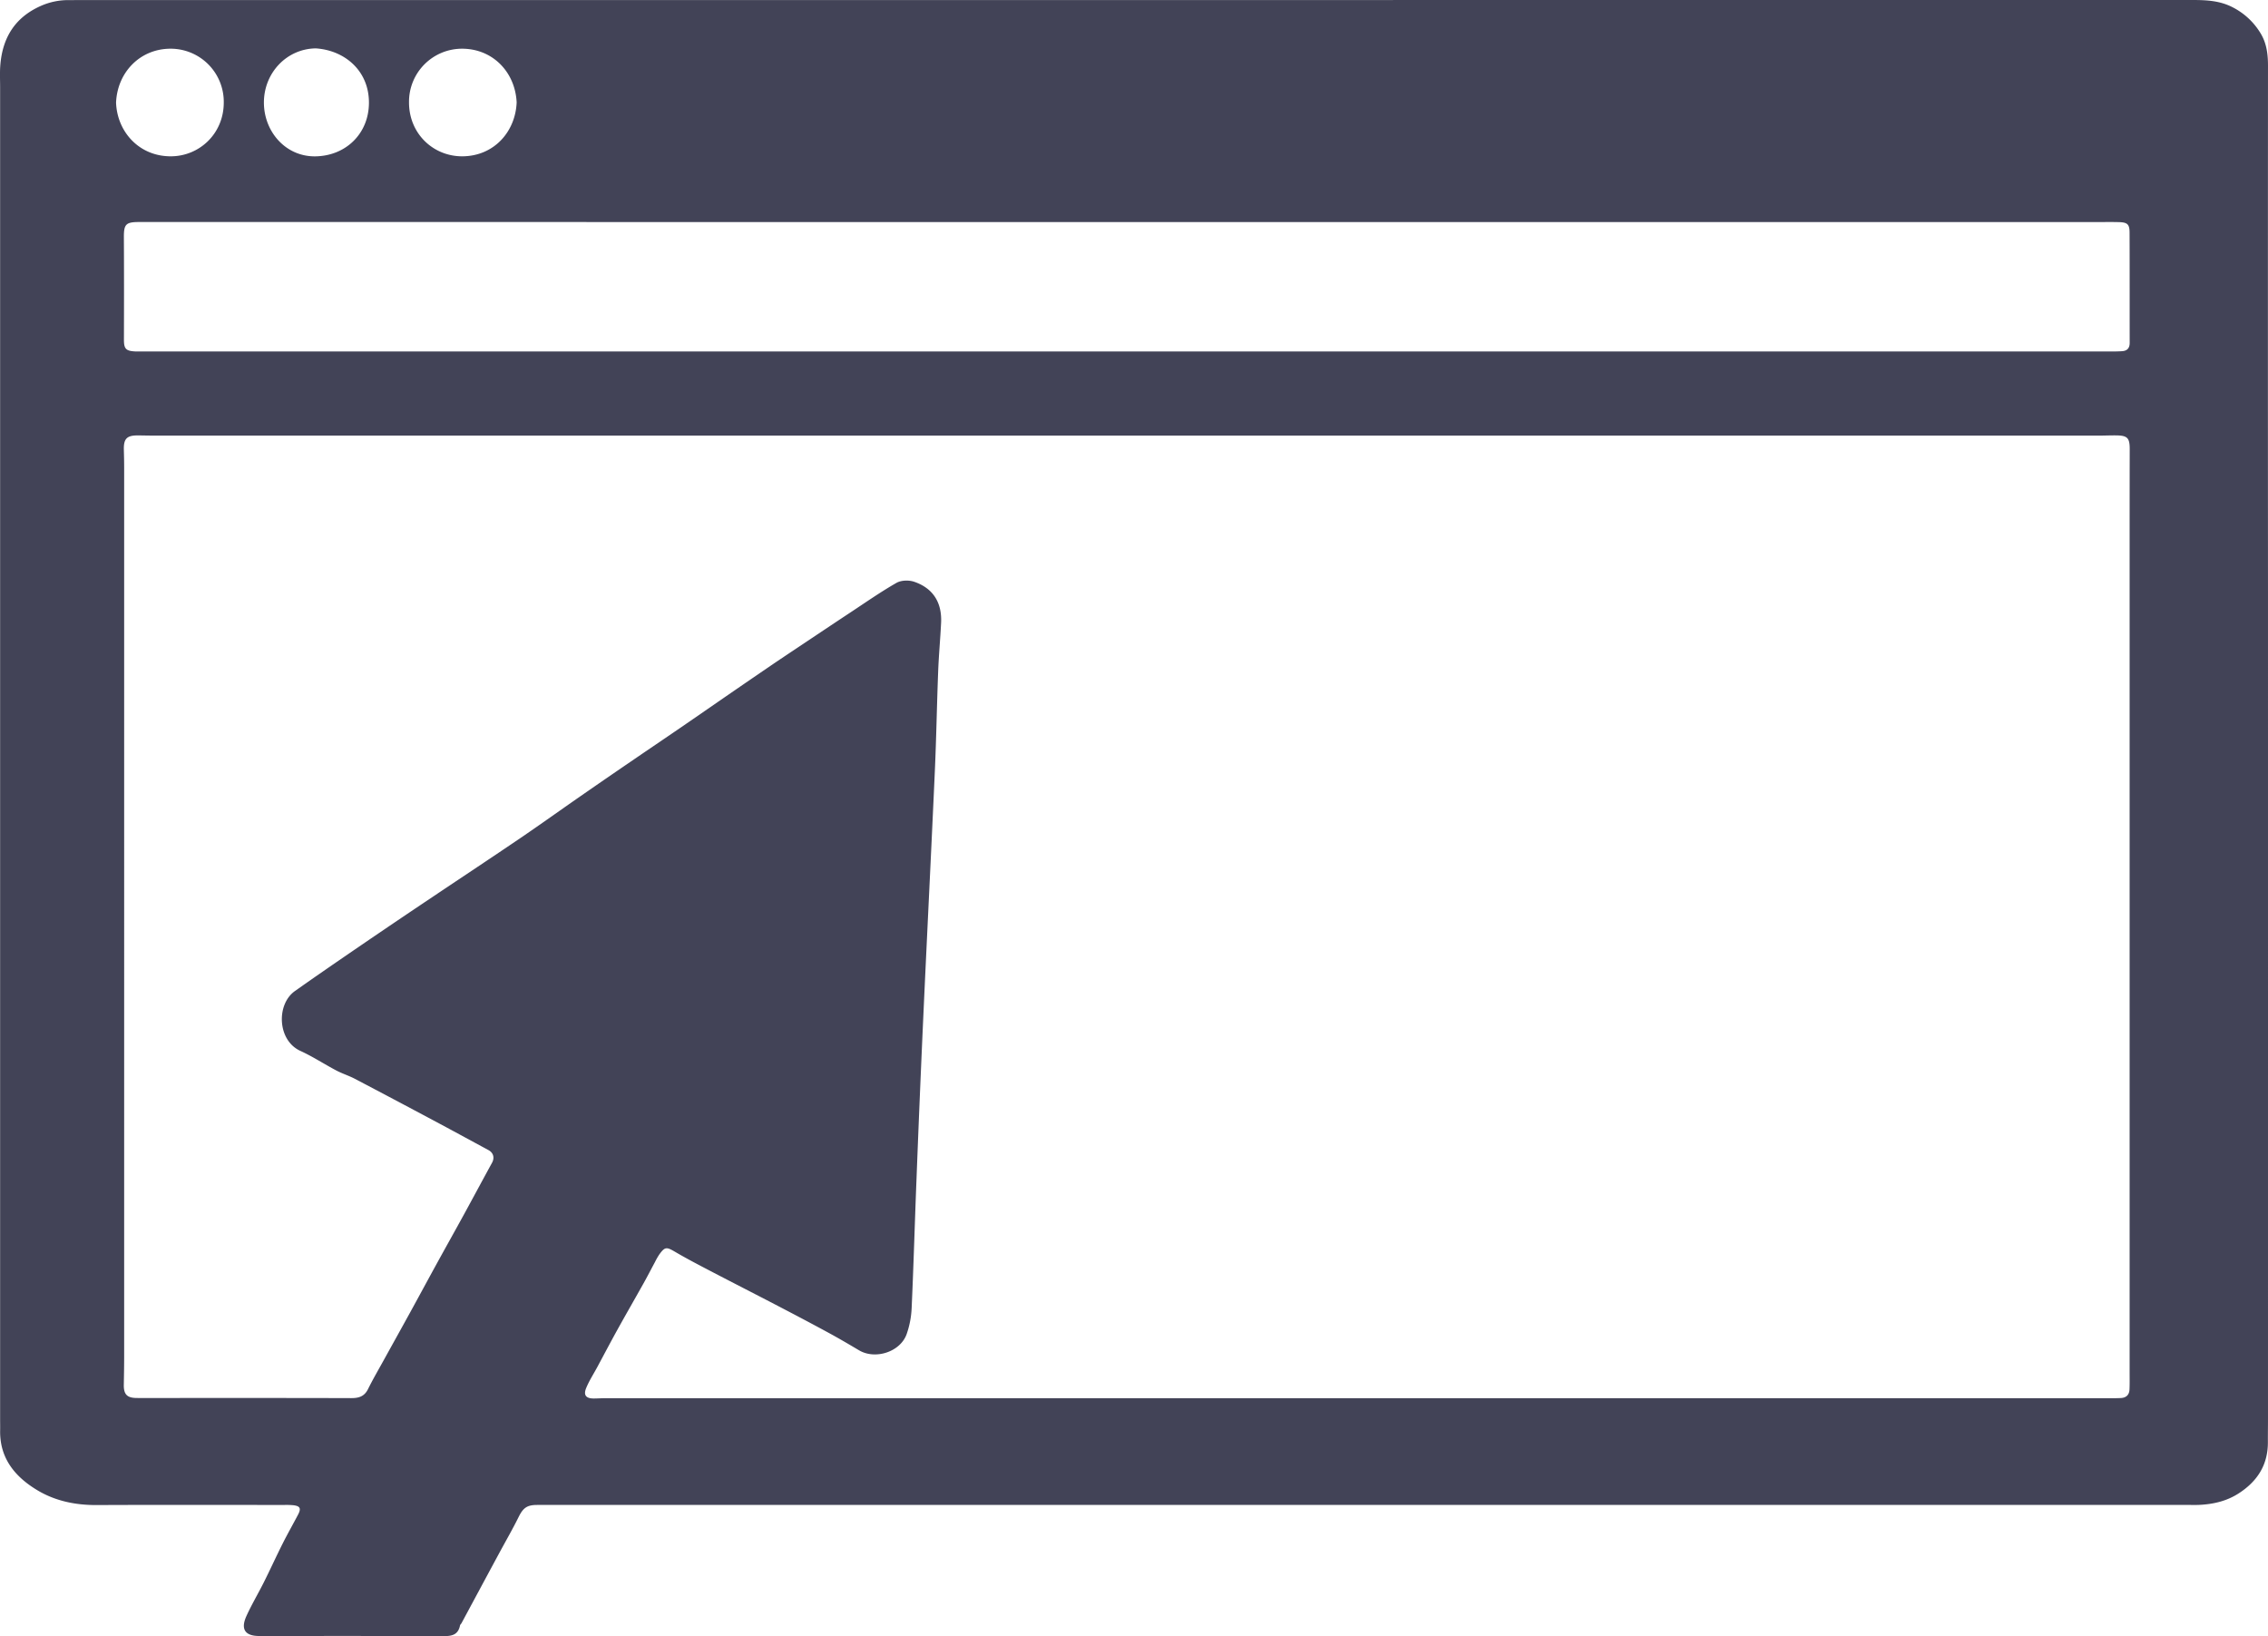 <svg xmlns="http://www.w3.org/2000/svg" viewBox="0 0 1655.017 1193.694">
  <path fill="#424357" d="M828.1.027Q1213.62.027,1599.141,0c10.2,0,20.151.3,29.65,5.1a50.518,50.518,0,0,1,20.628,18.89c4.57,7.344,5.594,15.386,5.59,23.892q-.105,192.606,0,385.212.018,301.026,0,602.052c0,5.662-.1,11.325-.073,16.987.065,16.632-7.706,28.683-21.442,37.494-8.68,5.568-18.225,7.762-28.31,8.292-2.16.113-4.33.061-6.495.061q-603.391,0-1206.782,0c-7.409,0-10.207,2.233-13.46,8.809-4.407,8.906-9.391,17.526-14.116,26.275q-6.723,12.446-13.421,24.9-7.066,13.133-14.13,26.267c-.314.583-.96,1.06-1.083,1.662-1.588,7.8-7.195,7.825-13.6,7.8-44.306-.185-88.613-.1-132.92-.1-10.348,0-13.733-4.929-9.324-14.621,3.835-8.432,8.613-16.431,12.765-24.725,4.662-9.314,8.976-18.8,13.656-28.106,3.573-7.106,7.524-14.021,11.22-21.066,2.409-4.592,1.512-6.326-3.544-6.9a57.216,57.216,0,0,0-6.487-.181c-45.639-.009-91.28-.143-136.918.069-15.351.071-30.008-2.907-43.029-10.661C11.25,1077.706-.251,1064.2.1,1043.679c.048-2.831-.017-5.663-.017-8.494q0-485.635,0-971.272c0-5.662-.3-11.357.195-16.98C2.015,27.208,11.078,12.616,29.774,4.322A49.2,49.2,0,0,1,50.563.078c3,.02,6-.049,8.994-.049Q443.828.024,828.1.027Zm-5.538,317.8q-354.554,0-709.108-.006c-4.163,0-8.327-.1-12.49-.149-8.412-.1-10.814,2.329-10.581,10.63.117,4.161.216,8.324.216,12.486q.015,324.772,0,649.544c0,6.66-.133,13.32-.248,19.98-.118,6.848,2.265,9.527,9.064,9.633,7.661.121,15.324.012,22.987.012,44.642,0,89.284-.048,133.925.087,5.5.016,9.577-1.225,12.206-6.54,3.523-7.124,7.544-14,11.388-20.966,6.482-11.746,13.024-23.459,19.483-35.217s12.823-23.583,19.287-35.345c6.537-11.9,13.19-23.73,19.711-35.635,6.922-12.637,13.711-25.347,20.64-37.98,1.979-3.609,1.09-7.277-2.615-9.281-13.42-7.261-26.824-14.553-40.288-21.734q-28.533-15.217-57.163-30.253c-4.391-2.3-9.206-3.784-13.589-6.094-8.8-4.64-17.181-10.167-26.209-14.286-16.856-7.69-17.667-33.985-3.949-43.672,16-11.3,32.138-22.395,48.312-33.439q26.317-17.97,52.812-35.68c21.051-14.14,42.22-28.1,63.2-42.35,14.679-9.969,29.1-20.316,43.681-30.434q18.408-12.774,36.914-25.405c12.054-8.249,24.168-16.411,36.218-24.667,12.319-8.441,24.584-16.96,36.887-25.424q14.562-10.018,29.162-19.979c6.581-4.478,13.207-8.89,19.829-13.308,12.828-8.559,25.64-17.141,38.509-25.636,11.063-7.3,21.956-14.918,33.446-21.48,3.4-1.942,9.026-2.1,12.858-.8,13.827,4.7,20.395,15.193,19.679,29.942-.573,11.807-1.683,23.591-2.139,35.4-.938,24.3-1.338,48.614-2.425,72.9-2.644,59.053-5.635,118.09-8.328,177.14q-2.744,60.135-5.048,120.289c-1.245,31.45-2.127,62.915-3.551,94.356a65.944,65.944,0,0,1-3.65,18.9c-4.638,13.011-22.9,18.835-34.77,11.767-7.417-4.416-14.875-8.776-22.459-12.895-12.1-6.572-24.291-12.986-36.5-19.35-16.622-8.663-33.328-17.164-49.944-25.837-8.526-4.45-17.061-8.908-25.354-13.768-6.158-3.609-7.323-3.732-11.425,1.906a48.573,48.573,0,0,0-3.2,5.593c-2.751,5.1-5.392,10.263-8.22,15.32-6.382,11.418-12.922,22.747-19.261,34.188-4.977,8.982-9.746,18.079-14.613,27.121-2.743,5.1-5.943,10.006-8.12,15.334-2.11,5.167-.052,7.564,5.49,7.57,2.829,0,5.659-.212,8.489-.212q550.446-.006,1100.891.006c1.665,0,3.331-.055,4.994-.128,4-.175,6.18-2.36,6.356-6.27.187-4.154.088-8.322.088-12.485q0-304.785,0-609.571,0-31.977.069-63.954c.007-8.233-1.658-9.955-9.938-10.038-4.329-.044-8.66.157-12.99.157Q1176.866,317.828,822.561,317.822Zm-.176-61.39q359.766,0,719.531-.007c2.163,0,4.33-.066,6.489-.193,3.8-.224,5.684-2.183,5.678-6.1-.042-26.812.026-53.623-.079-80.435-.024-6.123-1.581-7.481-7.908-7.641-5.493-.139-10.991-.037-16.488-.037q-714.034-.016-1428.069-.036c-9.8,0-11.2,1.652-11.139,11.316.146,24.81.111,49.622.041,74.433-.019,6.6,1.317,8.273,7.917,8.65,1.329.076,2.664.044,4,.044Q462.369,256.433,822.385,256.432ZM84.692,74.875c.774,21.035,16.55,39.081,39.737,39.172,20.857.081,38.745-16.33,38.853-39.01a38.757,38.757,0,0,0-38.981-39.5C102.065,35.643,85.608,52.872,84.692,74.875ZM377.016,74.7c-1.055-22.02-17.352-39.11-39.747-39.162a38.694,38.694,0,0,0-38.8,39.158c-.014,23.029,17.929,39.482,38.989,39.347C360.436,113.9,376.147,96.149,377.016,74.7ZM230.455,35.3c-21.209.265-37.885,17.815-37.874,39.546.011,21.146,15.84,39.47,37.428,39.226,22.181-.251,39.233-16.483,39.216-39.248C269.208,51.454,251.393,36.674,230.455,35.3Z"/>
</svg>

